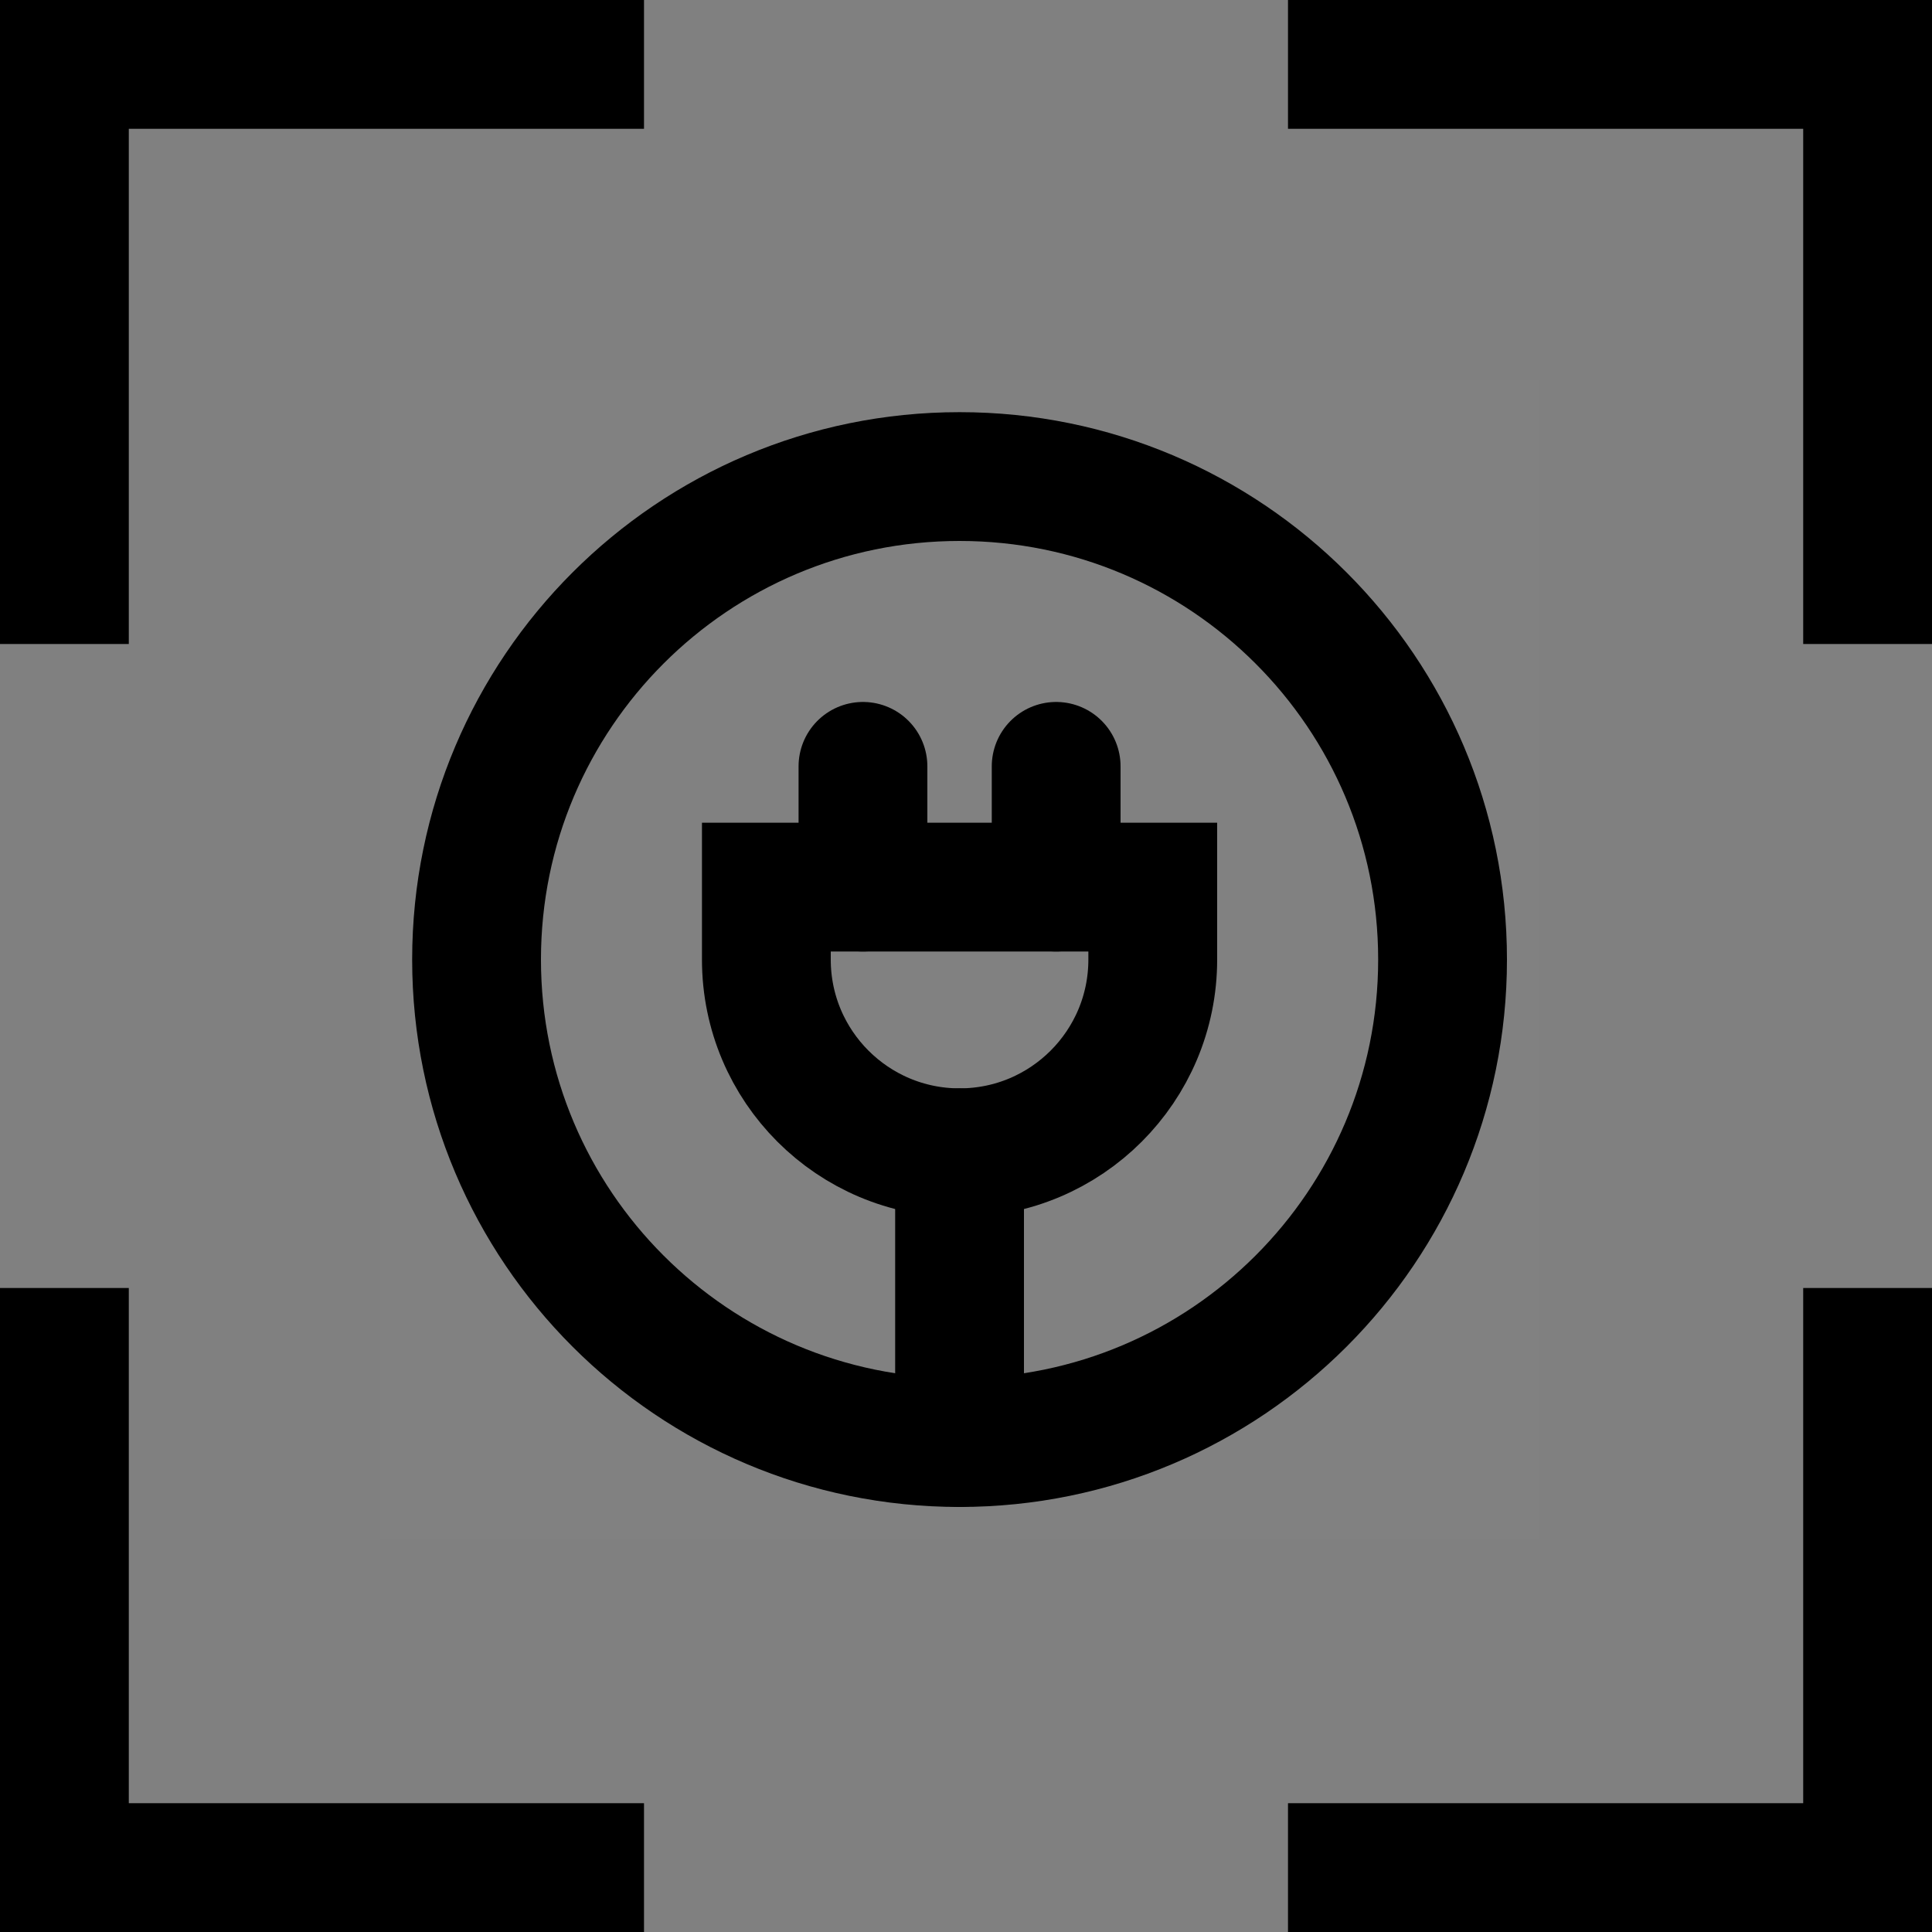 <svg width="300" height="300" viewBox="0 0 300 300" fill="none" xmlns="http://www.w3.org/2000/svg">
<rect x="0" y="0" width="300" height="300" fill="#808080" stroke="none"/>
<polyline points="0,100 0,0 100,0" fill="none" stroke="black" stroke-width="40" />
<polyline points="200,0 300,0 300,100" fill="none" stroke="black" stroke-width="40" />
<polyline points="300,200 300,300 200,300" fill="none" stroke="black" stroke-width="40" />
<polyline points="100,300 0,300 0,200" fill="none" stroke="black" stroke-width="40" />
<path d="M239 59H59V239H239V59Z" fill="white" fill-opacity="0.01"/>
<path d="M149 224C190.421 224 224 190.421 224 149C224 107.579 190.421 74 149 74C107.579 74 74 107.579 74 149C74 190.421 107.579 224 149 224Z" stroke="black" stroke-width="20" stroke-linecap="round" stroke-linejoin="round"/>
<path d="M164 137.75V119" stroke="black" stroke-width="20" stroke-linecap="round" stroke-linejoin="round"/>
<path d="M134 137.75V119" stroke="black" stroke-width="20" stroke-linecap="round" stroke-linejoin="round"/>
<path d="M149 179C165.569 179 179 165.569 179 149V137.75H119V149C119 165.569 132.431 179 149 179Z" stroke="black" stroke-width="20" stroke-linecap="round"/>
<path d="M149 224V179" stroke="black" stroke-width="20" stroke-linecap="round" stroke-linejoin="round"/>
</svg>
